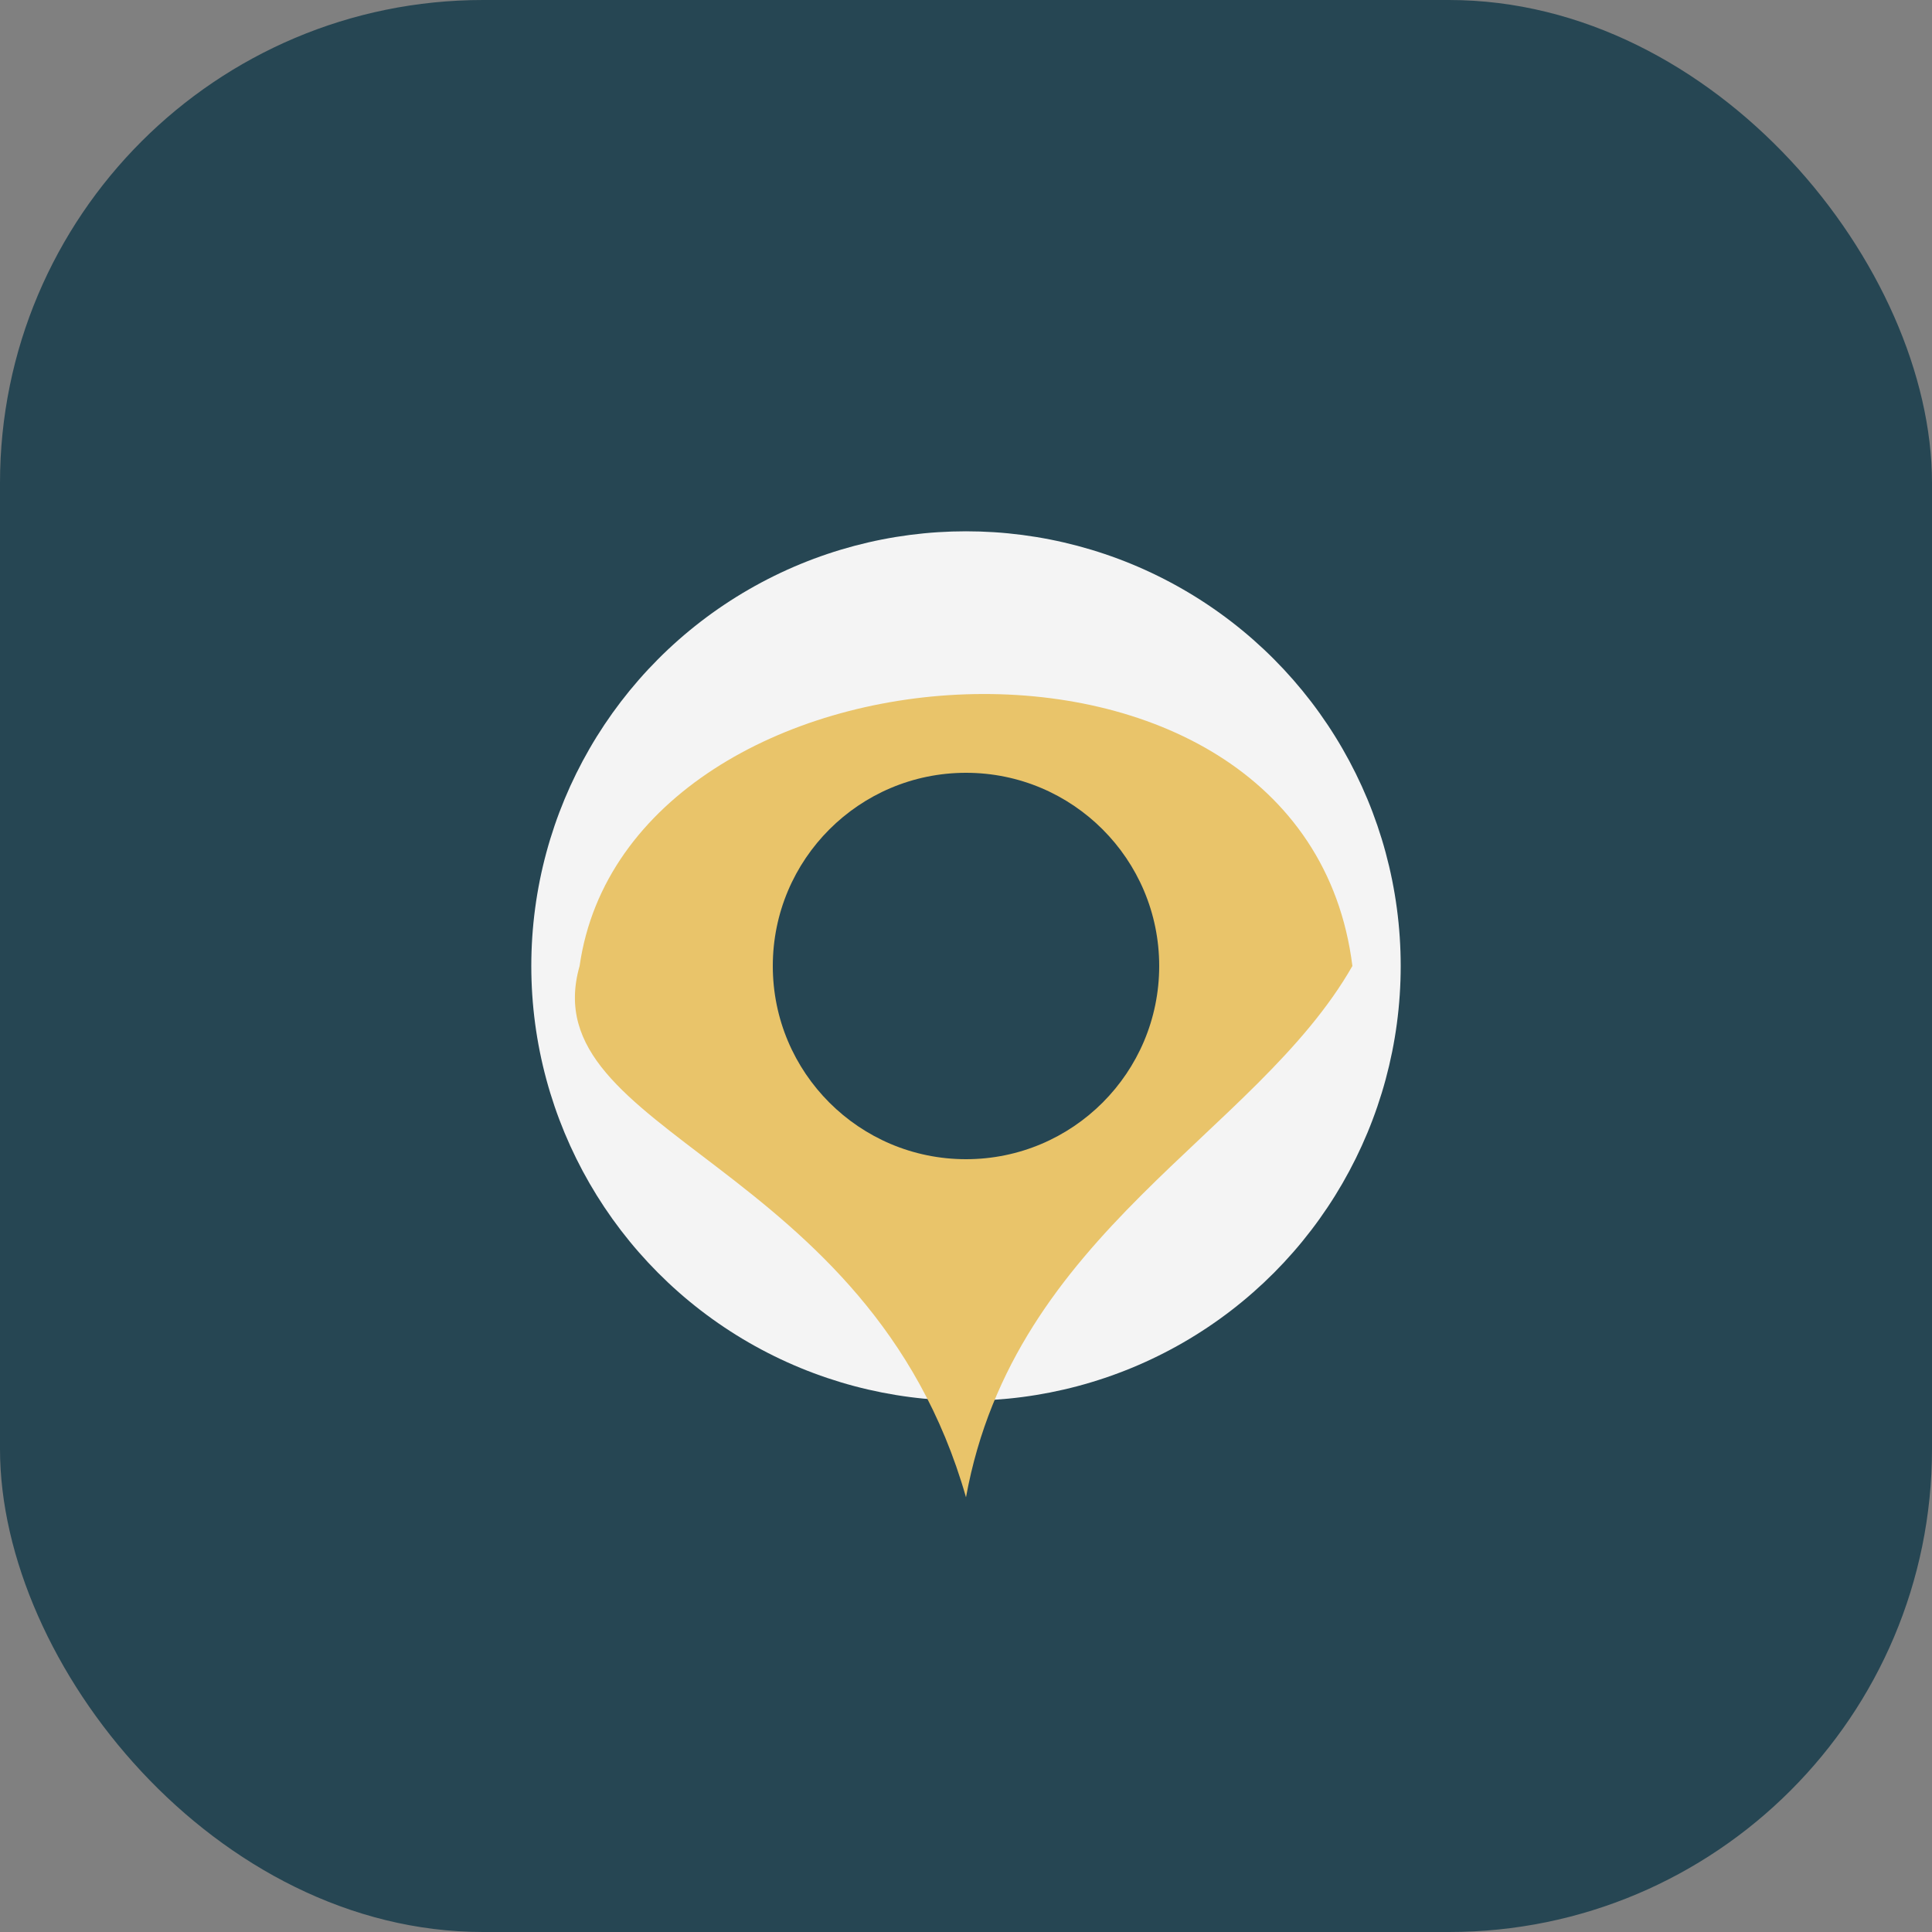 <?xml version="1.0" encoding="UTF-8"?>
<svg xmlns="http://www.w3.org/2000/svg" width="40" height="40" viewBox="0 0 40 40"><rect x="0" y="0" width="40" height="40" fill="#808080" stroke="none"/><rect x="0" y="0" width="40" height="40" rx="10" fill="#264653"/><circle cx="20" cy="20" r="9" fill="#F4F4F4"/><path d="M12 20c1-7 15-8 16 0-2 3.5-7 5.5-8 11-2-7-9-7.5-8-11z" fill="#E9C46A"/><circle cx="20" cy="20" r="4" fill="#264653"/></svg>